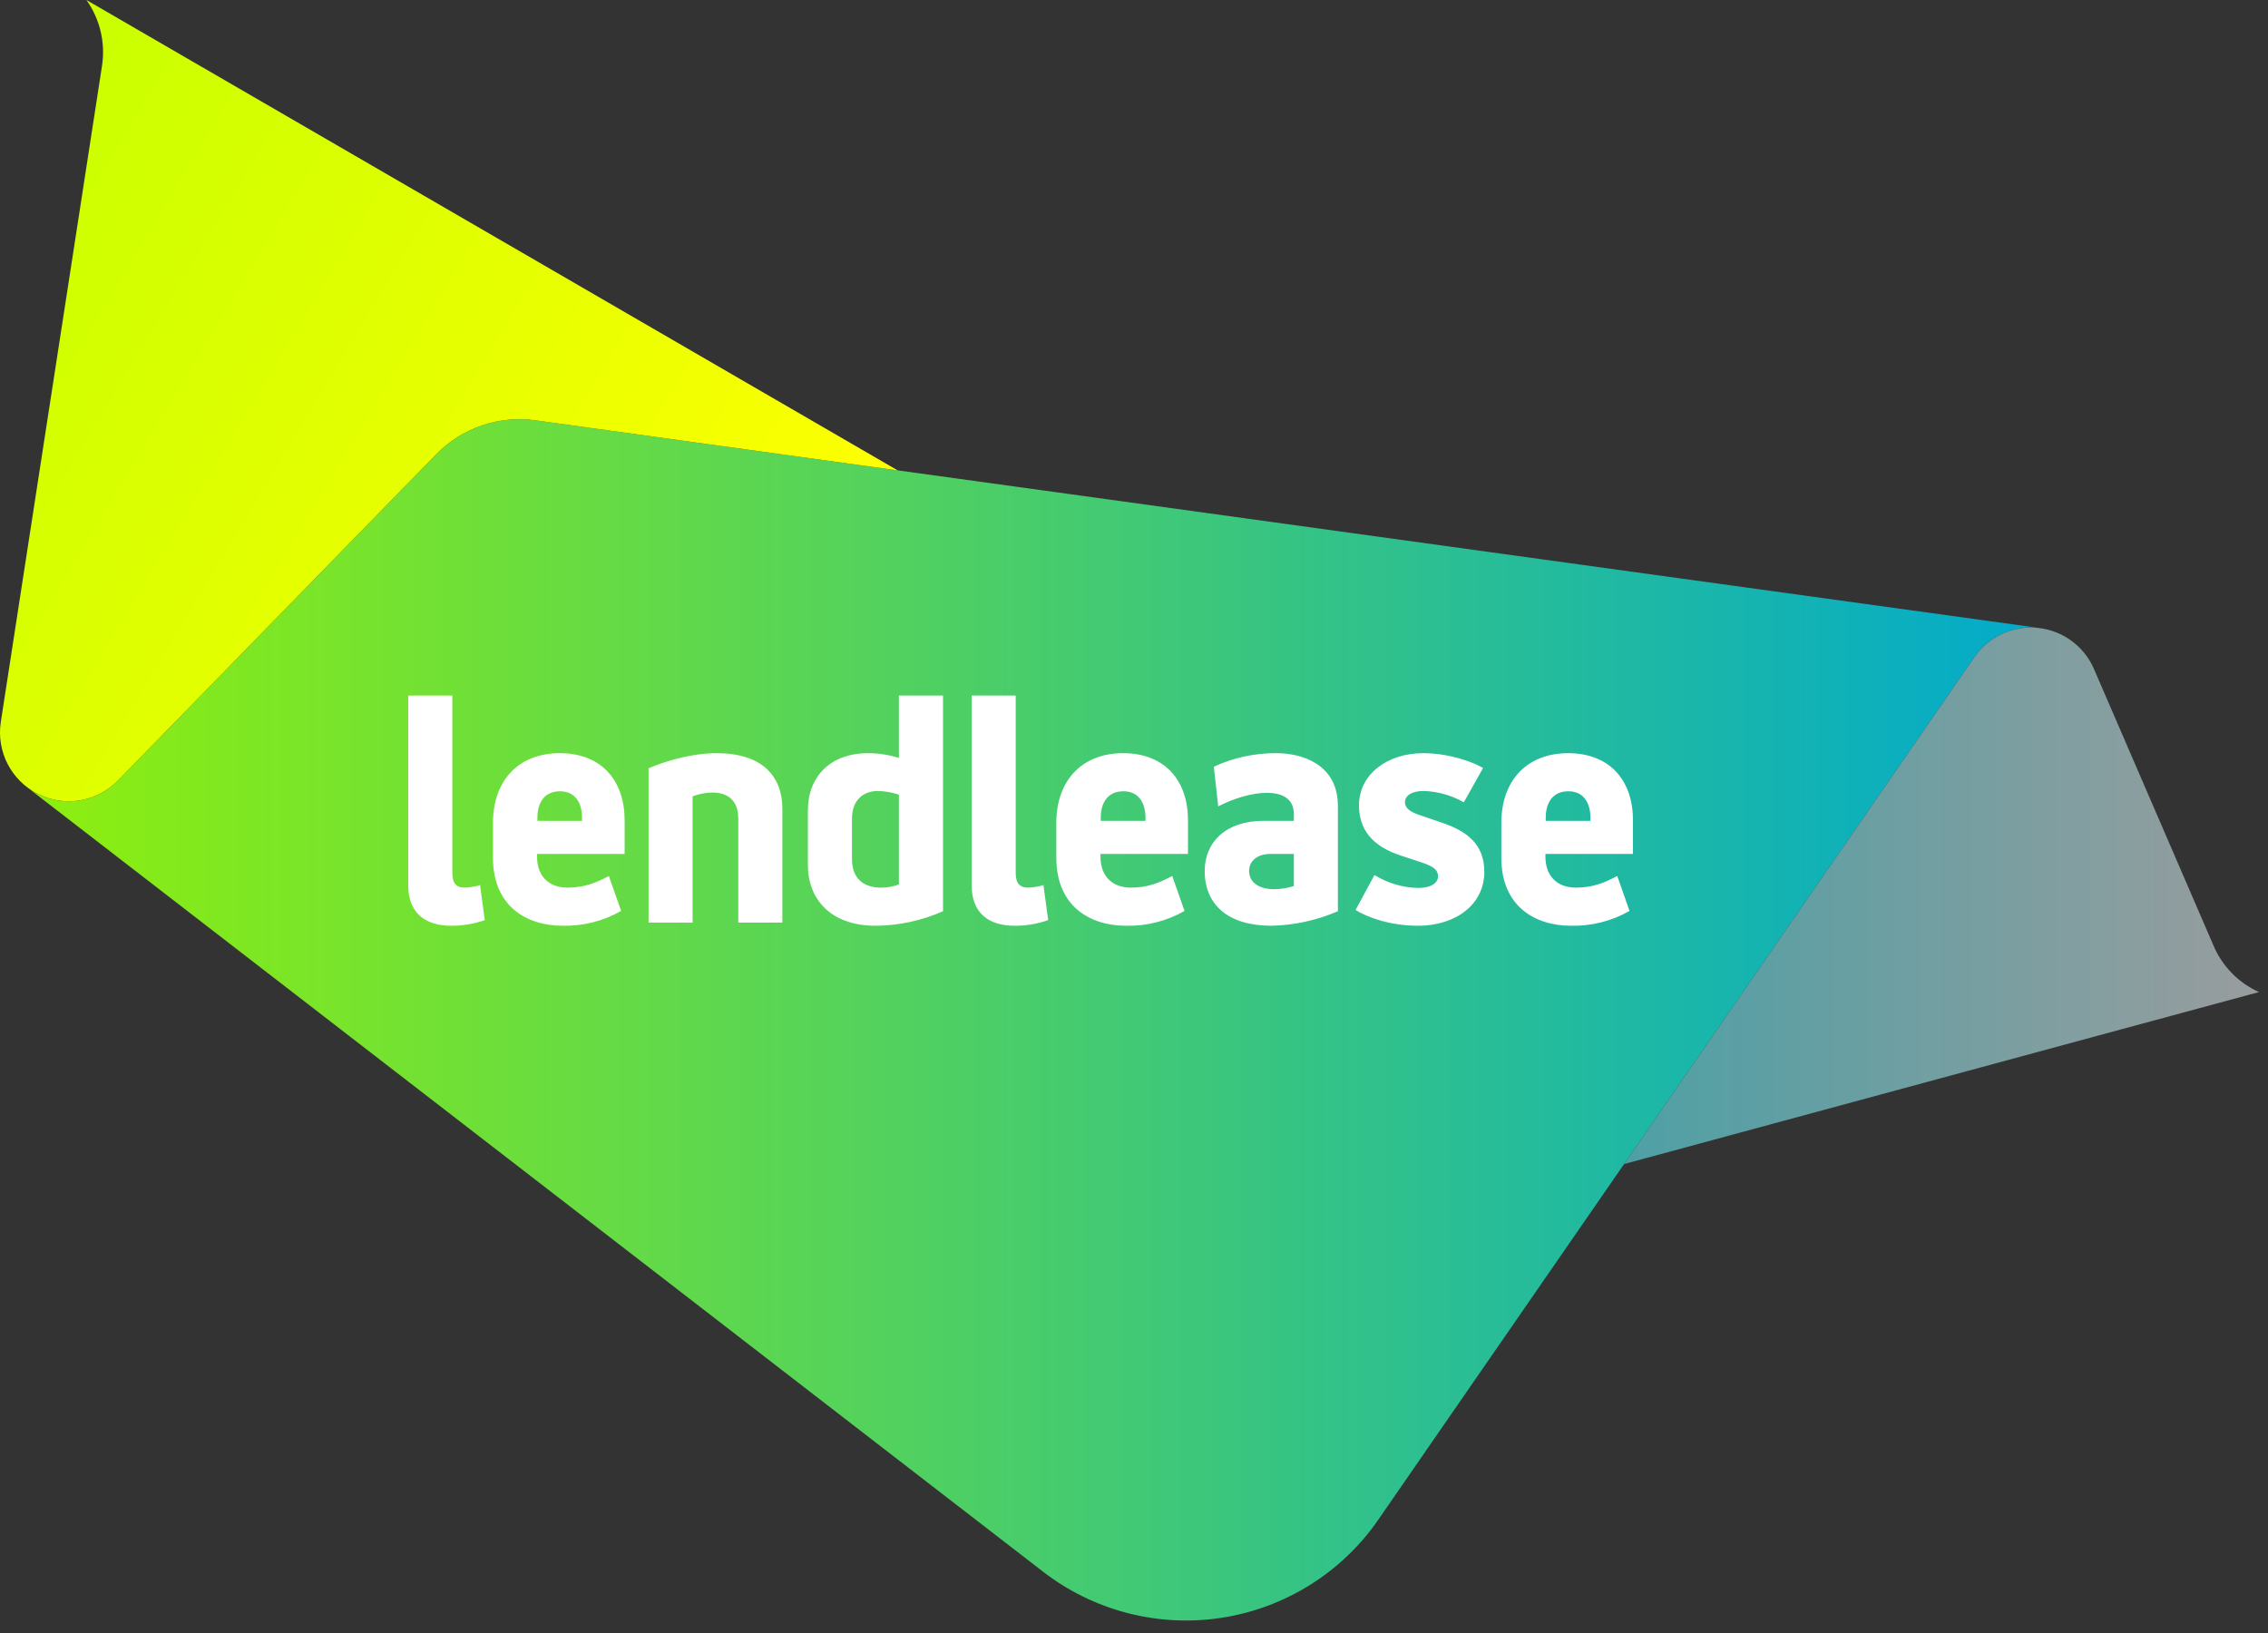 <?xml version="1.0" encoding="UTF-8"?>
<svg xmlns="http://www.w3.org/2000/svg" xmlns:xlink="http://www.w3.org/1999/xlink" width="150px" height="108px" viewBox="0 0 150 108" version="1.1">
  <rect x="0" y="0" width="150" height="108" fill="#333333" stroke="none"/>
  <title>lendlease official</title>
  <desc>Created with Sketch.</desc>
  <defs>
    <linearGradient x1="100%" y1="21.564%" x2="0%" y2="21.564%" id="linearGradient-1">
      <stop stop-color="#03ABC9" offset="0%"></stop>
      <stop stop-color="#8DEE0F" offset="100%"></stop>
    </linearGradient>
    <linearGradient x1="0%" y1="70.071%" x2="100%" y2="70.071%" id="linearGradient-2">
      <stop stop-color="#4EA0A5" offset="0%"></stop>
      <stop stop-color="#989D9E" offset="100%"></stop>
    </linearGradient>
    <linearGradient x1="9.673%" y1="10.162%" x2="95.031%" y2="55.878%" id="linearGradient-3">
      <stop stop-color="#CBFF00" offset="0%"></stop>
      <stop stop-color="#FBFF00" offset="100%"></stop>
    </linearGradient>
  </defs>
  <g id="Page-1" stroke="none" stroke-width="1" fill="none" fill-rule="evenodd">
    <g id="Artboard" fill-rule="nonzero">
      <g id="lendlease-official">
        <path d="M35.401,27.798 C32.988,27.463 30.559,28.295 28.858,30.039 L7.8,51.624 C6.186,53.273 3.594,53.454 1.766,52.046 L68.993,103.951 C72.239,106.457 76.347,107.571 80.414,107.048 C84.482,106.525 88.175,104.408 90.681,101.162 C90.846,100.945 91.006,100.725 91.159,100.504 L130.582,43.463 C131.557,42.05 133.246,41.306 134.947,41.542 L35.401,27.798 Z" id="path4" fill="url(#linearGradient-1)"></path>
        <path d="M138.778,68.486 L107.411,76.986 L130.577,43.467 C131.516,42.106 133.119,41.363 134.764,41.525 C136.409,41.687 137.836,42.729 138.491,44.247 L146.411,62.571 C146.993,63.923 148.06,65.008 149.403,65.611 L138.778,68.486 Z" id="path6" fill="url(#linearGradient-2)"></path>
        <path d="M6.749,4.341 C6.98,2.815 6.61,1.258 5.716,0 L59.368,31.108 L35.401,27.798 C32.988,27.463 30.559,28.295 28.858,30.039 L7.8,51.624 C6.418,53.037 4.283,53.396 2.515,52.513 C0.748,51.63 -0.248,49.706 0.053,47.753 L6.749,4.341 Z" id="path8" fill="url(#linearGradient-3)"></path>
        <path d="M51.743,53.498 L51.743,61.015 L48.827,61.015 L48.827,54.142 C48.827,52.79 47.973,52.415 47.119,52.415 C46.671,52.422 46.228,52.506 45.808,52.664 L45.808,61.015 L42.893,61.015 L42.893,50.811 C44.016,50.33 45.746,49.812 47.391,49.812 C50.391,49.812 51.743,51.311 51.743,53.498 Z M95.378,54.413 L93.794,53.873 C93.15,53.644 92.922,53.373 92.922,53.061 C92.922,52.622 93.36,52.311 94.171,52.311 C95.099,52.344 96.006,52.602 96.814,53.061 L98.087,50.79 C97.421,50.394 95.835,49.812 94.13,49.812 C91.732,49.812 89.879,51.226 89.879,53.268 C89.879,55.289 91.315,56.143 92.63,56.579 L94.025,57.038 C94.752,57.289 95.107,57.497 95.107,57.955 C95.107,58.351 94.735,58.725 93.753,58.725 C92.745,58.696 91.762,58.401 90.904,57.871 L89.651,60.185 C90.465,60.683 91.962,61.226 93.794,61.226 C96.233,61.226 98.169,59.85 98.169,57.664 C98.17,55.831 97.026,54.978 95.378,54.413 L95.378,54.413 Z M30.748,58.704 C30.166,58.704 29.916,58.412 29.916,57.726 L29.916,46 L27,46 L27,58.561 C27,60.372 28.125,61.226 29.834,61.226 C30.593,61.23 31.347,61.104 32.063,60.851 L31.749,58.537 C31.424,58.634 31.088,58.69 30.748,58.704 L30.748,58.704 Z M59.452,46 L62.368,46 L62.368,60.265 C60.963,60.887 59.446,61.214 57.91,61.225 C54.891,61.225 53.432,59.412 53.432,57.225 L53.432,53.581 C53.432,51.394 54.891,49.812 57.411,49.812 C58.103,49.812 58.792,49.918 59.452,50.127 L59.452,46 L59.452,46 Z M59.452,52.56 C59.002,52.405 58.53,52.321 58.055,52.311 C57.201,52.311 56.347,52.811 56.347,54.164 L56.347,56.809 C56.347,58.266 57.304,58.705 58.265,58.705 C58.67,58.705 59.072,58.635 59.452,58.496 L59.452,52.559 L59.452,52.56 Z M41.311,54.225 L41.311,56.476 L35.519,56.476 L35.519,56.663 C35.519,57.914 36.269,58.704 37.539,58.704 C38.603,58.704 39.37,58.412 40.268,57.934 L41.079,60.245 C39.901,60.918 38.562,61.257 37.206,61.225 C34.853,61.225 32.604,59.955 32.604,56.727 L32.604,54.435 C32.604,51.603 34.311,49.812 37.019,49.812 C39.853,49.812 41.31,51.706 41.31,54.225 L41.311,54.225 Z M38.496,54.101 C38.496,53.061 38.018,52.332 37.039,52.332 C36.017,52.332 35.541,53.061 35.541,54.101 L35.541,54.289 L38.496,54.289 L38.496,54.1 L38.496,54.101 Z M68.011,58.705 C67.429,58.705 67.177,58.412 67.177,57.726 L67.177,46 L64.264,46 L64.264,58.561 C64.264,60.372 65.385,61.226 67.093,61.226 C67.853,61.231 68.609,61.104 69.326,60.851 L69.01,58.537 C68.685,58.634 68.349,58.69 68.011,58.704 L68.011,58.705 Z M88.485,53.288 L88.485,60.265 C87.096,60.865 85.604,61.191 84.092,61.225 C81.24,61.225 79.676,59.85 79.676,57.601 C79.676,55.705 81.072,54.288 83.55,54.288 L85.572,54.288 L85.572,53.831 C85.572,52.832 84.819,52.435 83.779,52.435 C82.824,52.435 81.611,52.79 80.571,53.33 L80.28,50.707 C81.579,50.107 82.994,49.801 84.425,49.812 C86.132,49.812 88.484,50.561 88.484,53.288 L88.485,53.288 Z M85.572,56.476 L84.029,56.476 C83.132,56.476 82.612,56.956 82.612,57.601 C82.612,58.372 83.298,58.809 84.259,58.809 C84.704,58.807 85.147,58.737 85.571,58.601 L85.571,56.476 L85.572,56.476 Z M78.57,54.225 L78.57,56.476 L72.783,56.476 L72.783,56.663 C72.783,57.914 73.53,58.704 74.8,58.704 C75.863,58.704 76.634,58.412 77.529,57.934 L78.342,60.245 C77.164,60.918 75.824,61.257 74.468,61.225 C72.112,61.225 69.862,59.955 69.862,56.727 L69.862,54.435 C69.862,51.603 71.57,49.812 74.279,49.812 C77.112,49.812 78.57,51.706 78.57,54.225 Z M75.76,54.1 C75.76,53.061 75.279,52.332 74.301,52.332 C73.278,52.332 72.801,53.061 72.801,54.1 L72.801,54.288 L75.76,54.288 L75.76,54.1 L75.76,54.1 Z M108,54.225 L108,56.476 L102.211,56.476 L102.211,56.663 C102.211,57.914 102.959,58.704 104.23,58.704 C105.292,58.704 106.064,58.412 106.96,57.934 L107.773,60.245 C106.595,60.918 105.256,61.256 103.9,61.225 C101.544,61.225 99.294,59.955 99.294,56.727 L99.294,54.435 C99.294,51.603 101.002,49.812 103.712,49.812 C106.543,49.812 108,51.706 108,54.225 Z M105.188,54.1 C105.188,53.061 104.71,52.332 103.732,52.332 C102.709,52.332 102.23,53.061 102.23,54.1 L102.23,54.288 L105.188,54.288 L105.188,54.1 L105.188,54.1 Z" id="path2" fill="#FFFFFF"></path>
      </g>
    </g>
  </g>
</svg>
